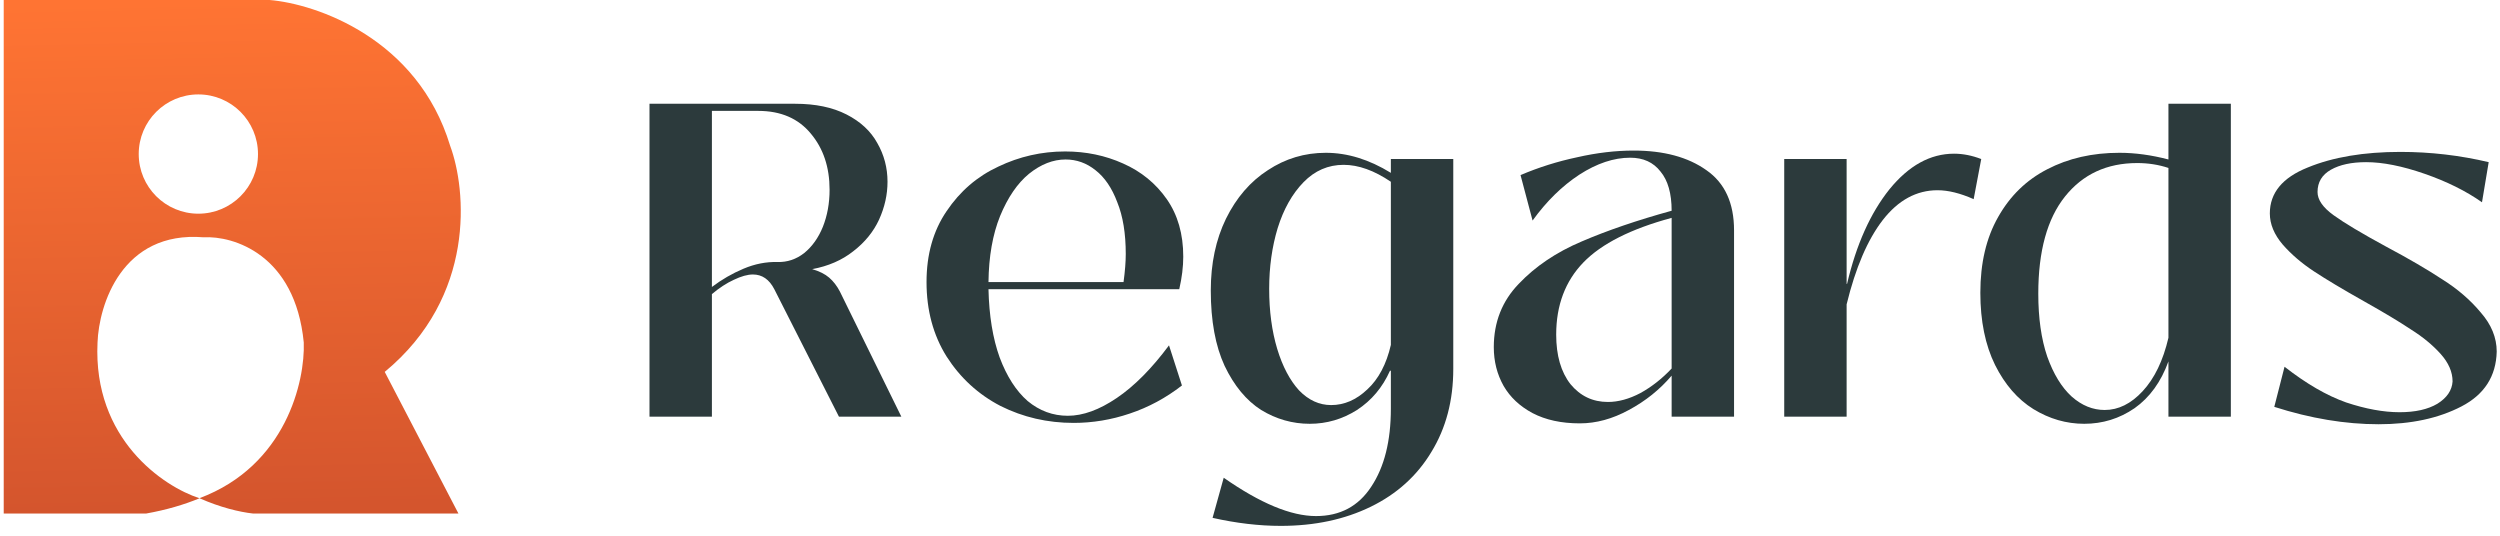 <svg xmlns="http://www.w3.org/2000/svg" width="168" height="36" viewBox="0 0 168 36" fill="none"><path d="M159.841 28.509C157.605 28.509 155.268 28.12 152.832 27.341L153.521 24.645C154.979 25.784 156.357 26.582 157.655 27.042C158.972 27.481 160.171 27.701 161.249 27.701C162.307 27.701 163.156 27.511 163.795 27.131C164.434 26.732 164.773 26.233 164.813 25.634C164.813 24.995 164.544 24.376 164.005 23.777C163.465 23.178 162.796 22.629 161.998 22.129C161.219 21.61 160.171 20.981 158.853 20.242C157.435 19.444 156.317 18.775 155.498 18.235C154.679 17.696 153.98 17.097 153.401 16.438C152.822 15.759 152.533 15.06 152.533 14.342C152.533 12.964 153.381 11.935 155.079 11.256C156.776 10.557 158.853 10.208 161.309 10.208C163.326 10.208 165.303 10.438 167.24 10.897L166.79 13.593C165.712 12.834 164.424 12.195 162.926 11.676C161.429 11.157 160.121 10.897 159.002 10.897C158.024 10.897 157.235 11.067 156.636 11.406C156.037 11.746 155.738 12.245 155.738 12.904C155.738 13.423 156.097 13.942 156.816 14.461C157.535 14.981 158.703 15.68 160.32 16.558C161.858 17.377 163.126 18.116 164.124 18.775C165.143 19.414 166.001 20.152 166.7 20.991C167.419 21.81 167.779 22.689 167.779 23.627C167.739 25.284 166.95 26.512 165.412 27.311C163.875 28.11 162.018 28.509 159.841 28.509Z" fill="#2C3A3C"></path><path d="M140.058 28.479C138.86 28.479 137.722 28.15 136.644 27.491C135.585 26.832 134.727 25.844 134.068 24.526C133.409 23.188 133.079 21.57 133.079 19.673C133.079 17.676 133.479 15.979 134.277 14.581C135.076 13.163 136.174 12.095 137.572 11.376C138.99 10.637 140.607 10.268 142.425 10.268C143.483 10.268 144.581 10.418 145.719 10.717V6.973H149.913V28H145.719V24.286C145.22 25.664 144.461 26.712 143.443 27.431C142.425 28.13 141.296 28.479 140.058 28.479ZM141.436 27.551C142.355 27.551 143.203 27.131 143.982 26.293C144.781 25.434 145.36 24.236 145.719 22.698V11.286C145.06 11.067 144.362 10.957 143.623 10.957C141.586 10.957 139.968 11.706 138.77 13.203C137.572 14.701 136.973 16.878 136.973 19.733C136.973 21.371 137.173 22.778 137.572 23.956C137.992 25.135 138.541 26.033 139.22 26.652C139.899 27.251 140.637 27.551 141.436 27.551Z" fill="#2C3A3C"></path><path d="M119.9 28V10.687H124.093V19.074H124.123C124.742 16.438 125.691 14.322 126.969 12.724C128.267 11.127 129.714 10.328 131.312 10.328C131.911 10.328 132.52 10.448 133.139 10.687L132.63 13.383C131.731 12.984 130.922 12.784 130.203 12.784C128.786 12.784 127.558 13.453 126.519 14.791C125.501 16.109 124.692 17.996 124.093 20.452V28H119.9Z" fill="#2C3A3C"></path><path d="M106.164 28.45C104.926 28.45 103.867 28.22 102.989 27.761C102.13 27.301 101.481 26.692 101.042 25.933C100.603 25.155 100.383 24.286 100.383 23.328C100.383 21.65 100.942 20.232 102.06 19.074C103.179 17.896 104.586 16.948 106.284 16.229C108.001 15.49 110.018 14.801 112.334 14.162C112.334 13.004 112.085 12.125 111.585 11.526C111.106 10.907 110.427 10.598 109.549 10.598C108.45 10.598 107.312 10.977 106.134 11.736C104.976 12.495 103.927 13.523 102.989 14.821L102.18 11.766C103.398 11.246 104.666 10.847 105.984 10.568C107.302 10.268 108.57 10.118 109.788 10.118C111.805 10.118 113.432 10.557 114.67 11.436C115.909 12.295 116.528 13.643 116.528 15.48V28H112.334V25.244C111.535 26.183 110.577 26.952 109.459 27.551C108.36 28.15 107.262 28.45 106.164 28.45ZM108.051 27.012C108.75 27.012 109.479 26.812 110.237 26.413C110.996 25.993 111.695 25.444 112.334 24.765V14.641C109.598 15.38 107.622 16.378 106.403 17.636C105.185 18.895 104.576 20.512 104.576 22.489C104.576 23.887 104.896 24.995 105.535 25.814C106.194 26.612 107.032 27.012 108.051 27.012Z" fill="#2C3A3C"></path><path d="M86.068 35.339C84.61 35.339 83.083 35.159 81.485 34.8L82.234 32.104C84.69 33.821 86.757 34.68 88.434 34.68C90.052 34.68 91.29 34.021 92.149 32.703C93.027 31.385 93.466 29.638 93.466 27.461V24.915H93.407C92.907 26.033 92.169 26.912 91.19 27.551C90.212 28.17 89.153 28.479 88.015 28.479C86.857 28.479 85.769 28.17 84.75 27.551C83.752 26.912 82.933 25.923 82.294 24.585C81.675 23.248 81.365 21.56 81.365 19.523C81.365 17.706 81.705 16.099 82.384 14.701C83.083 13.283 84.021 12.195 85.2 11.436C86.378 10.657 87.676 10.268 89.093 10.268C90.551 10.268 92.009 10.717 93.466 11.616V10.687H97.66V24.795C97.66 26.912 97.171 28.769 96.192 30.366C95.234 31.964 93.876 33.192 92.119 34.051C90.361 34.909 88.345 35.339 86.068 35.339ZM89.453 27.221C90.332 27.221 91.14 26.872 91.879 26.173C92.638 25.474 93.167 24.476 93.466 23.178V12.215C92.348 11.456 91.29 11.077 90.291 11.077C89.253 11.077 88.355 11.466 87.596 12.245C86.837 13.024 86.258 14.052 85.859 15.33C85.479 16.588 85.289 17.946 85.289 19.404C85.289 20.901 85.469 22.249 85.829 23.447C86.188 24.625 86.677 25.554 87.296 26.233C87.935 26.892 88.654 27.221 89.453 27.221Z" fill="#2C3A3C"></path><path d="M72.147 28.419C70.39 28.419 68.752 28.04 67.235 27.281C65.737 26.503 64.529 25.394 63.61 23.956C62.712 22.519 62.263 20.851 62.263 18.954C62.263 17.097 62.712 15.51 63.61 14.192C64.509 12.854 65.667 11.855 67.085 11.197C68.503 10.518 70 10.178 71.578 10.178C72.976 10.178 74.274 10.448 75.472 10.987C76.69 11.526 77.668 12.325 78.407 13.383C79.146 14.441 79.515 15.729 79.515 17.247C79.515 17.926 79.426 18.655 79.246 19.434H66.426C66.466 21.211 66.716 22.738 67.175 24.016C67.654 25.294 68.283 26.273 69.062 26.952C69.861 27.611 70.759 27.94 71.758 27.94C72.776 27.94 73.874 27.541 75.052 26.742C76.231 25.943 77.399 24.765 78.557 23.208L79.426 25.904C78.347 26.742 77.179 27.371 75.921 27.791C74.683 28.21 73.425 28.419 72.147 28.419ZM75.502 18.954C75.602 18.215 75.651 17.587 75.651 17.067C75.651 15.69 75.462 14.531 75.082 13.593C74.723 12.634 74.234 11.915 73.615 11.436C73.016 10.957 72.347 10.717 71.608 10.717C70.769 10.717 69.95 11.037 69.152 11.676C68.373 12.315 67.724 13.263 67.205 14.521C66.706 15.759 66.446 17.237 66.426 18.954H75.502Z" fill="#2C3A3C"></path><path d="M60.57 28H56.377L52.033 19.434C51.694 18.775 51.215 18.445 50.596 18.445C50.236 18.445 49.807 18.565 49.308 18.805C48.828 19.024 48.339 19.344 47.84 19.763V28H43.646V6.973H53.441C54.799 6.973 55.947 7.213 56.886 7.692C57.824 8.171 58.513 8.81 58.952 9.609C59.412 10.408 59.641 11.276 59.641 12.215C59.641 13.074 59.452 13.922 59.072 14.761C58.693 15.58 58.114 16.288 57.335 16.888C56.576 17.487 55.658 17.886 54.579 18.086C55.059 18.226 55.438 18.415 55.718 18.655C55.997 18.895 56.237 19.204 56.436 19.583L60.57 28ZM52.243 17.607C52.902 17.626 53.501 17.427 54.04 17.007C54.579 16.568 54.999 15.979 55.298 15.24C55.598 14.481 55.748 13.653 55.748 12.754C55.748 11.236 55.328 9.978 54.489 8.98C53.651 7.962 52.473 7.452 50.955 7.452H47.84V19.284C48.499 18.785 49.208 18.375 49.967 18.056C50.725 17.736 51.484 17.587 52.243 17.607Z" fill="#2C3A3C"></path><path d="M18.116 0C21.252 0.26 28.068 2.583 30.25 9.796C31.345 12.746 31.998 19.915 25.854 24.991L30.807 34.509H17.004C16.094 34.409 14.794 34.097 13.412 33.483C12.367 33.916 11.177 34.267 9.823 34.509H0.25V0H18.116ZM13.679 15.946C8.202 15.501 6.646 20.474 6.554 23.016C6.242 29.517 10.989 32.7 13.4 33.48C19.233 31.298 20.506 25.595 20.413 23.016C19.834 17.094 15.683 15.835 13.679 15.946ZM13.33 6.345C11.117 6.345 9.322 8.139 9.322 10.352C9.322 12.566 11.117 14.36 13.33 14.36C15.543 14.36 17.337 12.566 17.337 10.352C17.337 8.139 15.543 6.345 13.33 6.345Z" fill="url(#paint0_linear_11345_2632)"></path><defs><linearGradient id="paint0_linear_11345_2632" x1="15.607" y1="1.06666e-07" x2="17.56" y2="94.565" gradientUnits="userSpaceOnUse"><stop stop-color="#FF7433"></stop><stop offset="1" stop-color="#881E23"></stop></linearGradient></defs></svg>